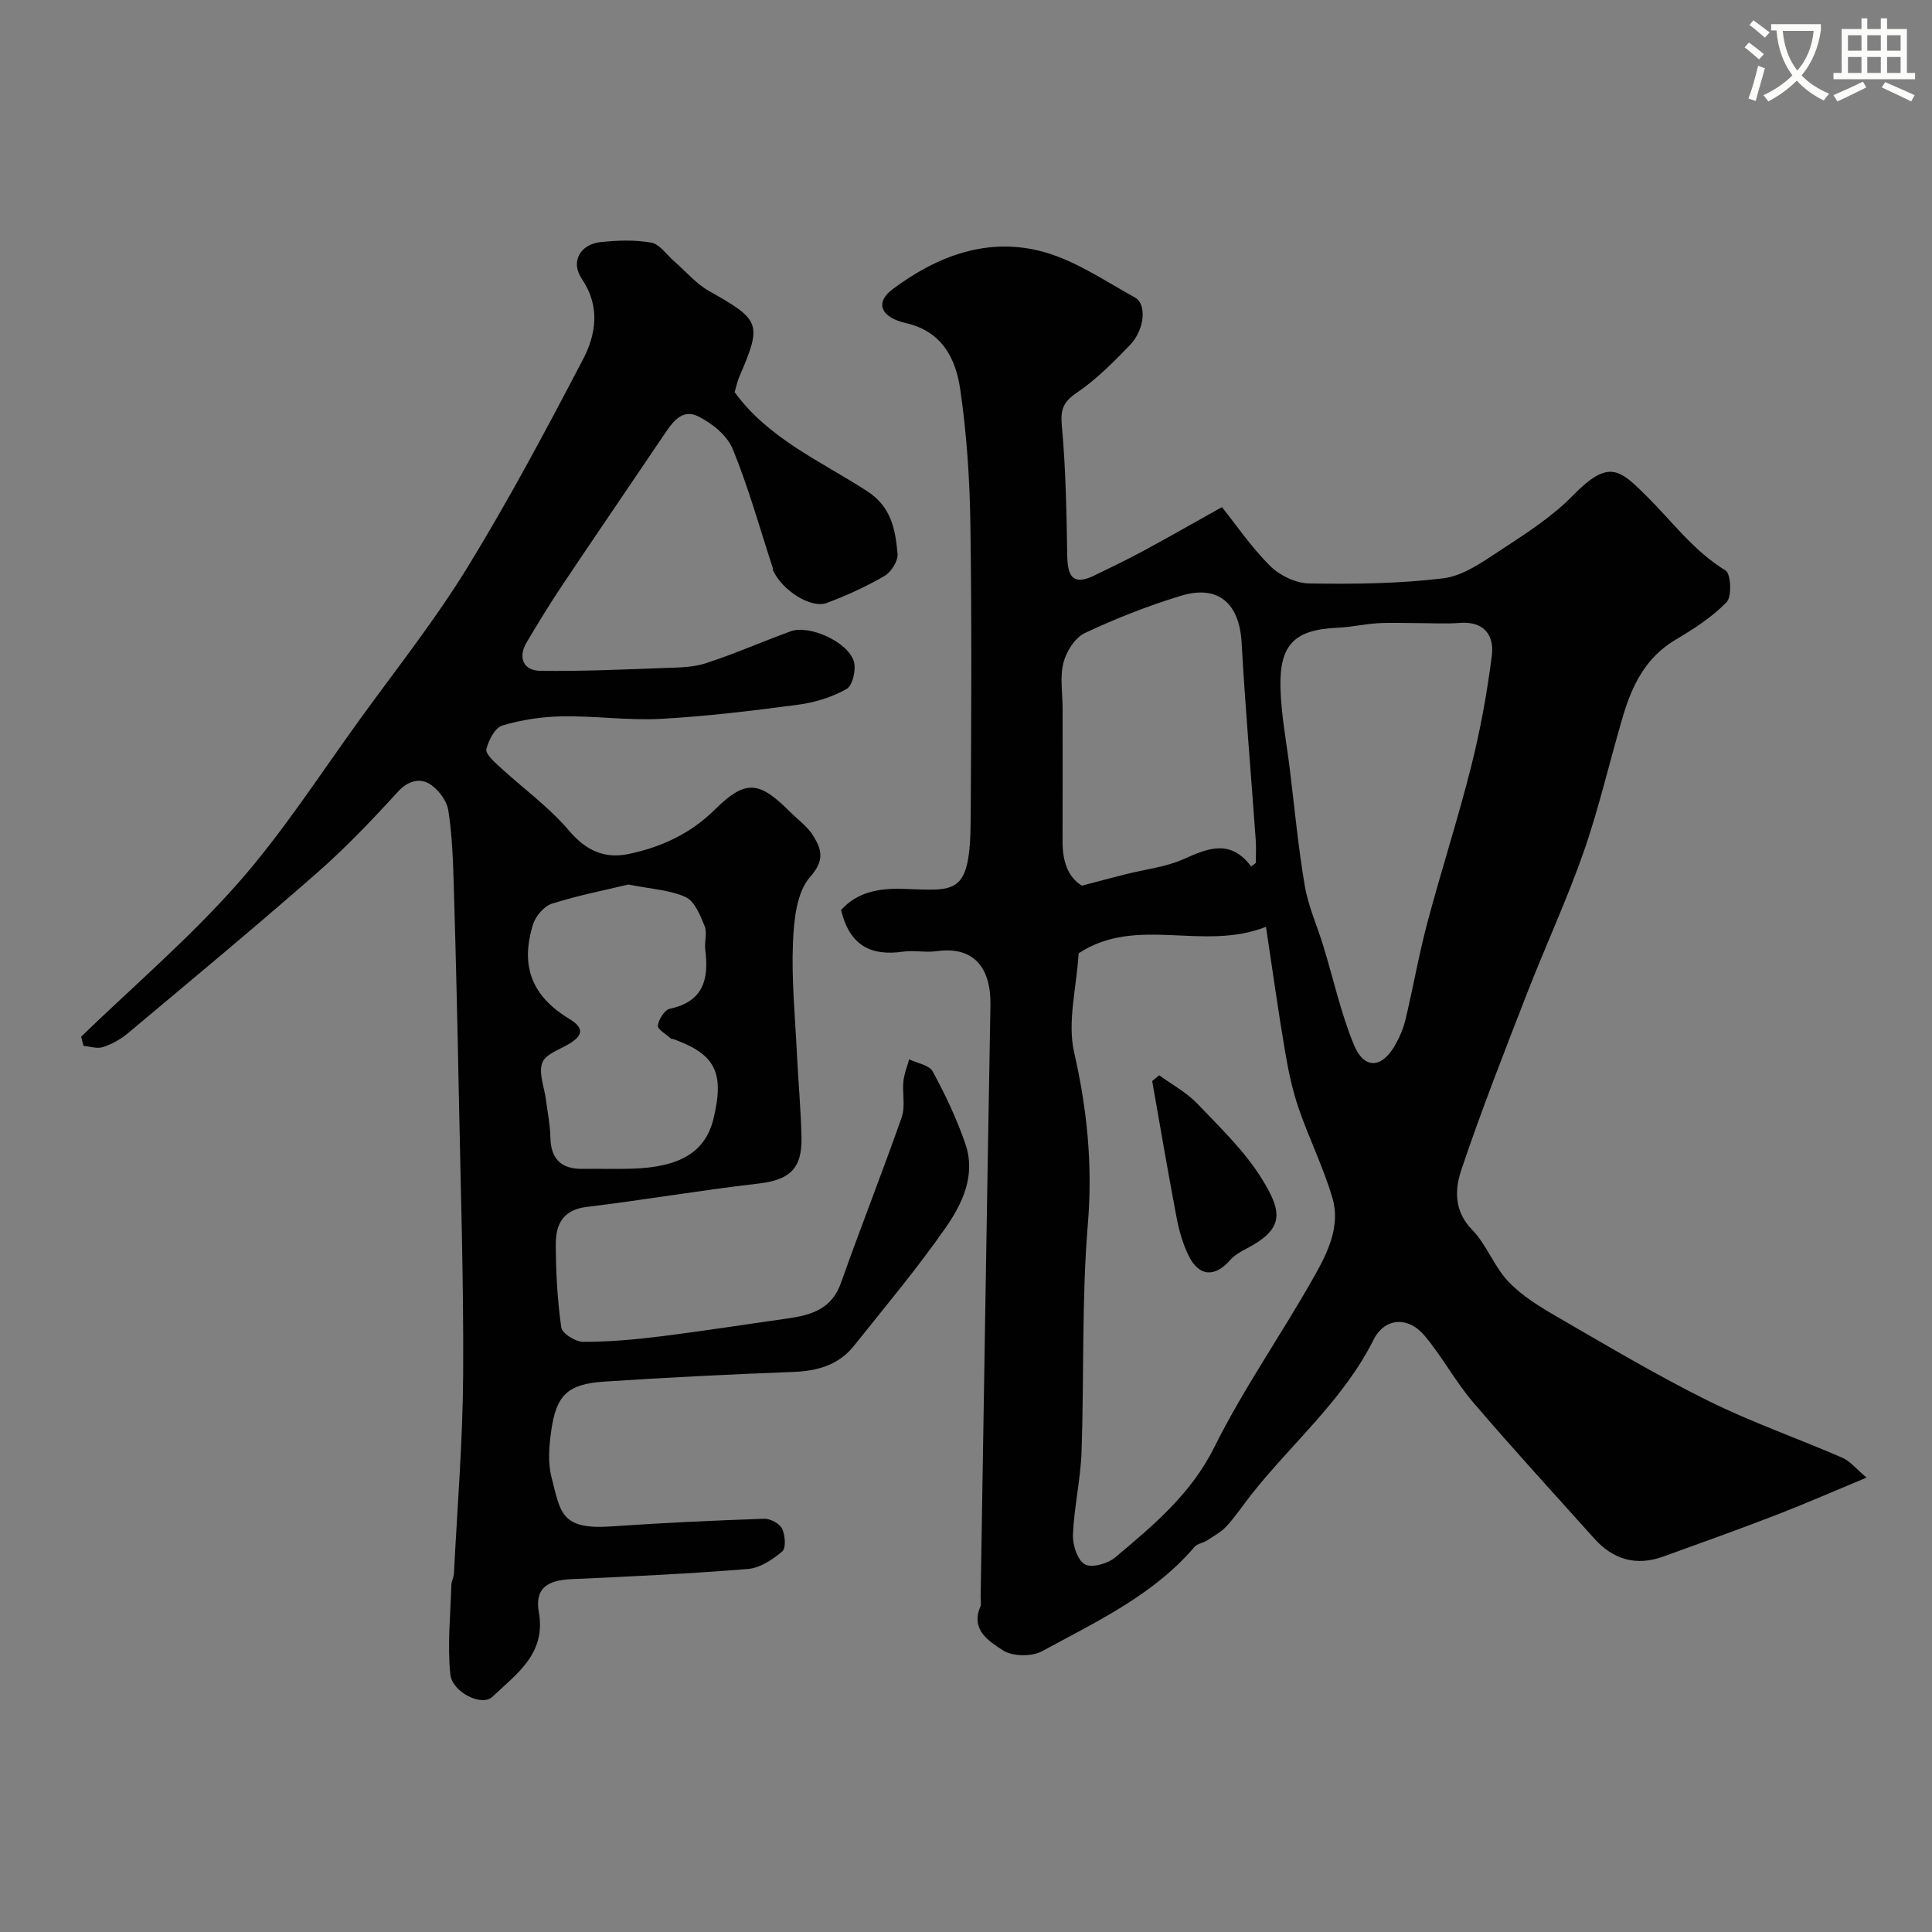 <svg enable-background="new 0 0 400 400" viewBox="0 0 400 400" xmlns="http://www.w3.org/2000/svg"><rect x="0" y="0" width="400" height="400" fill="#808080" stroke="none"/><path d="m362.1 8.8c1.1.8 2.1 1.6 3.1 2.4l-1 1.1c-1.3-1.1-2.3-2-3-2.5zm1.9 4.8c.5.2.9.4 1.4.5-.6 2.3-1.3 4.5-1.9 6.8l-1.5-.5c.8-2.1 1.4-4.3 2-6.8zm-1-9.4c1.3.9 2.4 1.8 3.4 2.5l-1 1.1c-1.4-1.2-2.4-2.1-3.2-2.6zm3.7 2.2v-1.4h10.3v1.2c-.5 3.6-1.8 6.8-4 9.4 1.5 1.6 3.4 2.8 5.7 3.8-.3.4-.7.8-1.1 1.4-2.3-1.1-4.1-2.5-5.6-4.1-1.6 1.6-3.6 3.1-5.9 4.3-.3-.5-.7-.9-1-1.3 2.4-1.1 4.4-2.5 6-4.1-1.9-2.5-3-5.6-3.3-9.3h-1.1zm8.8 0h-6.4c.3 3.3 1.3 6 3 8.2 2-2.2 3.1-5.1 3.4-8.2z" fill="#fbfcfa"/><path d="m385.3 3.8h1.3v2.2h2.8v-2.2h1.3v2.2h4.1v9.1h1.7v1.3h-16.9v-1.3h1.7v-9.1h4.1v-2.2zm.4 13.1.7 1.2c-1.8.9-3.8 1.9-6 2.9-.2-.4-.5-.8-.8-1.3 2.3-1 4.3-1.9 6.1-2.8zm-3.1-6.4h2.8v-3.2h-2.8zm0 4.6h2.8v-3.3h-2.8zm4-4.6h2.8v-3.2h-2.8zm0 4.6h2.8v-3.3h-2.8zm3.7 1.9c2.1.9 4.1 1.8 6.1 2.7l-.7 1.3c-2.2-1.1-4.2-2-6.1-2.9zm3.2-9.7h-2.8v3.2h2.8zm-2.8 7.8h2.8v-3.3h-2.8z" fill="#fbfcfa"/><g fill="#010102"><path d="m174.14 188.42c3.31-3.77 7.93-4.54 12.77-4.39 11.02.34 13.97 1.56 14.06-14.43.12-20.32.24-40.65-.06-60.97-.14-9.37-.75-18.8-2.11-28.06-.93-6.31-3.71-11.96-11.25-13.68-5.29-1.2-6.39-4.27-2.79-6.98 9.34-7 19.98-11 31.56-7.68 6.59 1.89 12.57 6.01 18.68 9.38 2.46 1.36 2 6.65-1.04 9.81-3.43 3.56-6.98 7.15-11.04 9.9-2.89 1.96-3.38 3.58-3.07 6.96.82 8.88.96 17.84 1.11 26.77.07 4.13 1.08 6.28 5.52 4.14 3.47-1.67 6.94-3.35 10.33-5.18 5.4-2.92 10.73-5.97 16.18-9.02 2.93 3.67 6.08 8.31 9.98 12.19 1.99 1.97 5.32 3.58 8.07 3.62 9.25.15 18.58.05 27.74-1.06 4.06-.49 8.02-3.28 11.62-5.65 5.31-3.49 10.83-6.98 15.23-11.48 7.44-7.61 9.66-5.49 15.37.19 5.29 5.26 9.68 11.3 16.26 15.31 1.1.67 1.34 5.39.22 6.55-3.01 3.11-6.82 5.57-10.59 7.8-6.13 3.63-8.96 9.37-10.85 15.75-2.77 9.34-4.93 18.88-8.12 28.06-3.47 9.95-7.94 19.55-11.76 29.39-4.7 12.11-9.46 24.21-13.6 36.52-1.35 4.02-1.59 8.52 2.22 12.42 3.02 3.09 4.54 7.62 7.52 10.75 2.81 2.95 6.49 5.2 10.07 7.27 10.31 5.96 20.55 12.07 31.21 17.36 9.01 4.47 18.58 7.8 27.82 11.81 1.62.7 2.85 2.28 5.06 4.13-7.2 2.99-12.97 5.52-18.85 7.79-7.72 2.97-15.5 5.77-23.28 8.57-5.56 2-10.33.63-14.23-3.72-8.42-9.38-16.94-18.67-25.12-28.25-3.69-4.32-6.41-9.48-10.08-13.82-3.42-4.04-8.25-3.66-10.54.92-6.23 12.45-16.84 21.33-25.25 31.98-1.72 2.18-3.27 4.52-5.14 6.57-1.12 1.23-2.69 2.07-4.11 3-.79.52-1.96.62-2.53 1.29-8.57 10.05-20.34 15.48-31.56 21.61-2.14 1.17-6.16 1.11-8.13-.18-2.76-1.81-6.75-4.16-4.67-9.03.24-.57.05-1.32.06-1.99.67-40.84 1.3-81.69 2.03-122.53.13-7.58-3.27-12.3-11.13-11.2-2.29.32-4.7-.22-6.98.1-6.54.94-11.03-1.17-12.81-8.61zm49.18 8.95c-.43 7.1-2.37 14.2-.93 20.52 2.7 11.82 3.85 23.33 2.84 35.49-1.3 15.67-.76 31.49-1.31 47.24-.2 5.71-1.54 11.38-1.78 17.09-.09 2.11.91 5.26 2.45 6.16 1.39.82 4.75-.12 6.29-1.42 7.88-6.62 15.68-13.08 20.54-22.84 6.08-12.22 14.02-23.51 20.73-35.44 2.74-4.86 5.42-10.35 3.72-16.13-1.87-6.36-4.88-12.38-7.03-18.67-1.3-3.81-2.13-7.82-2.8-11.8-1.38-8.13-2.52-16.31-3.93-25.68-13.15 5.16-26.75-2.43-38.79 5.48zm69.83-68.37c-2.67 0-5.34-.13-7.99.04-2.77.17-5.52.81-8.29.93-8.93.39-12.01 3.55-11.76 12.53.15 5.54 1.23 11.06 1.91 16.58 1 8.11 1.75 16.27 3.12 24.32.73 4.27 2.59 8.35 3.86 12.53 2.09 6.82 3.62 13.87 6.33 20.43 2.1 5.07 5.75 4.86 8.48.08.96-1.68 1.75-3.53 2.2-5.41 1.58-6.64 2.75-13.38 4.5-19.97 2.88-10.83 6.35-21.51 9.08-32.38 1.9-7.55 3.31-15.26 4.28-22.97.53-4.26-1.68-7.15-6.72-6.74-2.99.23-6 .03-9 .03zm-34.1 50.4c.32-.25.63-.49.95-.74 0-1.61.1-3.22-.02-4.83-.97-13.6-2.15-27.19-2.92-40.8-.46-8.12-4.84-12.03-12.56-9.68-6.8 2.07-13.47 4.69-19.9 7.72-2.04.96-3.84 3.82-4.43 6.15-.76 2.98-.17 6.3-.17 9.48 0 9.15.03 18.29-.01 27.44-.02 3.99 1 7.4 4 9.23 3.38-.89 6.18-1.64 8.99-2.35 4.06-1.03 8.37-1.49 12.13-3.17 5.08-2.29 9.65-4.14 13.94 1.55z"/><path d="m16.8 214.63c10.88-10.52 22.47-20.43 32.45-31.75 9.36-10.61 17.08-22.67 25.42-34.17 7.47-10.3 15.41-20.34 22.06-31.16 8.58-13.98 16.32-28.51 23.93-43.06 2.75-5.24 3.68-11.03-.2-16.75-2.39-3.53-.39-7.16 3.93-7.62 3.46-.37 7.07-.49 10.46.12 1.74.32 3.14 2.48 4.69 3.82 2.41 2.09 4.55 4.66 7.27 6.2 10.65 6.01 11.01 6.71 6.26 17.73-.44 1.03-.66 2.16-.97 3.21 7.03 9.65 17.86 14.29 27.43 20.49 5.06 3.27 5.84 7.99 6.3 12.97.13 1.47-1.31 3.77-2.68 4.57-3.79 2.21-7.84 4.05-11.95 5.6-3.29 1.24-9.24-2.58-11.14-6.72-.07-.14-.01-.34-.06-.49-2.69-8.25-5.02-16.65-8.3-24.67-1.14-2.8-4.29-5.32-7.13-6.74-3.49-1.74-5.49 1.43-7.27 4.07-6.93 10.28-13.94 20.5-20.83 30.8-2.61 3.9-5.06 7.9-7.45 11.94-1.82 3.08-.69 5.83 2.86 5.87 8.47.11 16.96-.27 25.43-.58 2.95-.11 6.03-.09 8.78-.98 5.96-1.93 11.72-4.49 17.62-6.63 3.82-1.39 11.83 2.17 13.07 6.23.51 1.68-.26 5.02-1.51 5.72-3.02 1.71-6.6 2.8-10.08 3.26-9.43 1.25-18.9 2.4-28.39 2.92-6.77.36-13.6-.63-20.39-.52-4.16.07-8.43.71-12.41 1.9-1.52.45-2.85 3.05-3.3 4.9-.23.94 1.56 2.56 2.68 3.59 4.8 4.43 10.21 8.31 14.4 13.24 3.56 4.19 7.4 5.92 12.42 4.86 6.71-1.42 12.73-4.17 17.8-9.18 6.36-6.28 9.14-5.96 15.55.44 1.65 1.65 3.67 3.08 4.84 5.01 1.67 2.76 2.45 4.97-.67 8.5-2.81 3.17-3.36 8.98-3.55 13.68-.31 7.6.45 15.25.82 22.88.28 5.77.82 11.53.95 17.3.15 6.65-2.54 8.89-9.04 9.63-11.84 1.36-23.61 3.4-35.44 4.82-4.93.59-6.4 3.66-6.39 7.68.01 5.76.33 11.56 1.13 17.26.17 1.23 2.92 2.98 4.49 2.99 5.25.02 10.53-.44 15.75-1.09 8.88-1.1 17.73-2.49 26.59-3.74 4.87-.69 9.16-1.91 11.08-7.36 4.06-11.48 8.55-22.81 12.58-34.31.78-2.24.1-4.96.35-7.43.15-1.54.78-3.04 1.19-4.56 1.68.81 4.16 1.19 4.88 2.52 2.61 4.82 5 9.83 6.77 15.02 2.19 6.42-.62 12.34-4.1 17.33-5.89 8.45-12.55 16.38-18.98 24.45-3.21 4.03-7.62 5.22-12.66 5.41-13.03.49-26.06 1.14-39.07 2-7.57.5-9.94 2.81-10.96 10.3-.43 3.11-.7 6.49.06 9.45 1.89 7.31 1.87 10.96 12.39 10.23 10.53-.74 21.08-1.22 31.63-1.59 1.27-.05 3.2.98 3.73 2.05.65 1.34.85 4.04.04 4.72-2.01 1.69-4.63 3.43-7.13 3.63-12.17.99-24.39 1.56-36.59 2.11-5.1.23-7.53 2.04-6.68 6.83 1.53 8.66-4.66 12.81-9.63 17.54-2.15 2.05-8.32-.93-8.7-4.71-.62-6.08.04-12.29.22-18.44.02-.8.49-1.58.53-2.39.7-13.7 1.83-27.4 1.91-41.1.12-19.43-.52-38.86-.9-58.3-.27-14.1-.6-28.2-1.02-42.3-.16-5.45-.31-10.94-1.15-16.3-.33-2.07-2.18-4.51-4.03-5.57-1.9-1.08-4.29-.59-6.33 1.63-5.39 5.9-10.93 11.72-16.94 16.98-12.85 11.26-26.01 22.18-39.1 33.15-1.47 1.23-3.29 2.22-5.11 2.82-1.18.39-2.67-.13-4.01-.25-.18-.61-.34-1.26-.5-1.91zm113.3-31.5c-4.88 1.17-10.45 2.26-15.83 3.97-1.61.51-3.35 2.54-3.89 4.23-2.73 8.68-.27 14.9 7.46 19.6 2.8 1.7 3.15 3.2.23 5.04-2.04 1.29-5.09 2.22-5.79 4.04-.82 2.14.42 5.07.75 7.67.33 2.59.86 5.17.92 7.77.09 4.54 2.26 6.63 6.73 6.55 3.33-.05 6.66.07 9.98-.03 10.24-.28 15.44-3.5 17.09-10.47 2.25-9.51.34-13.24-8.37-16.38-.15-.05-.37-.01-.48-.1-.97-.89-2.8-1.92-2.7-2.68.18-1.29 1.39-3.25 2.48-3.49 6.98-1.48 8.12-6.15 7.34-12.19-.21-1.64.44-3.51-.14-4.94-.9-2.22-2.07-5.14-3.93-5.99-3.29-1.49-7.2-1.67-11.85-2.6z"/><path d="m239.99 222.62c2.65 1.93 5.65 3.53 7.88 5.86 4.75 4.98 9.87 9.87 13.43 15.66 4.2 6.82 4.71 10.31-3.47 14.5-1.14.59-2.32 1.31-3.15 2.26-3.19 3.63-6.48 3.42-8.62-.99-1.18-2.44-1.95-5.15-2.46-7.82-1.79-9.4-3.39-18.84-5.05-28.27.48-.39.96-.79 1.44-1.2z"/></g></svg>